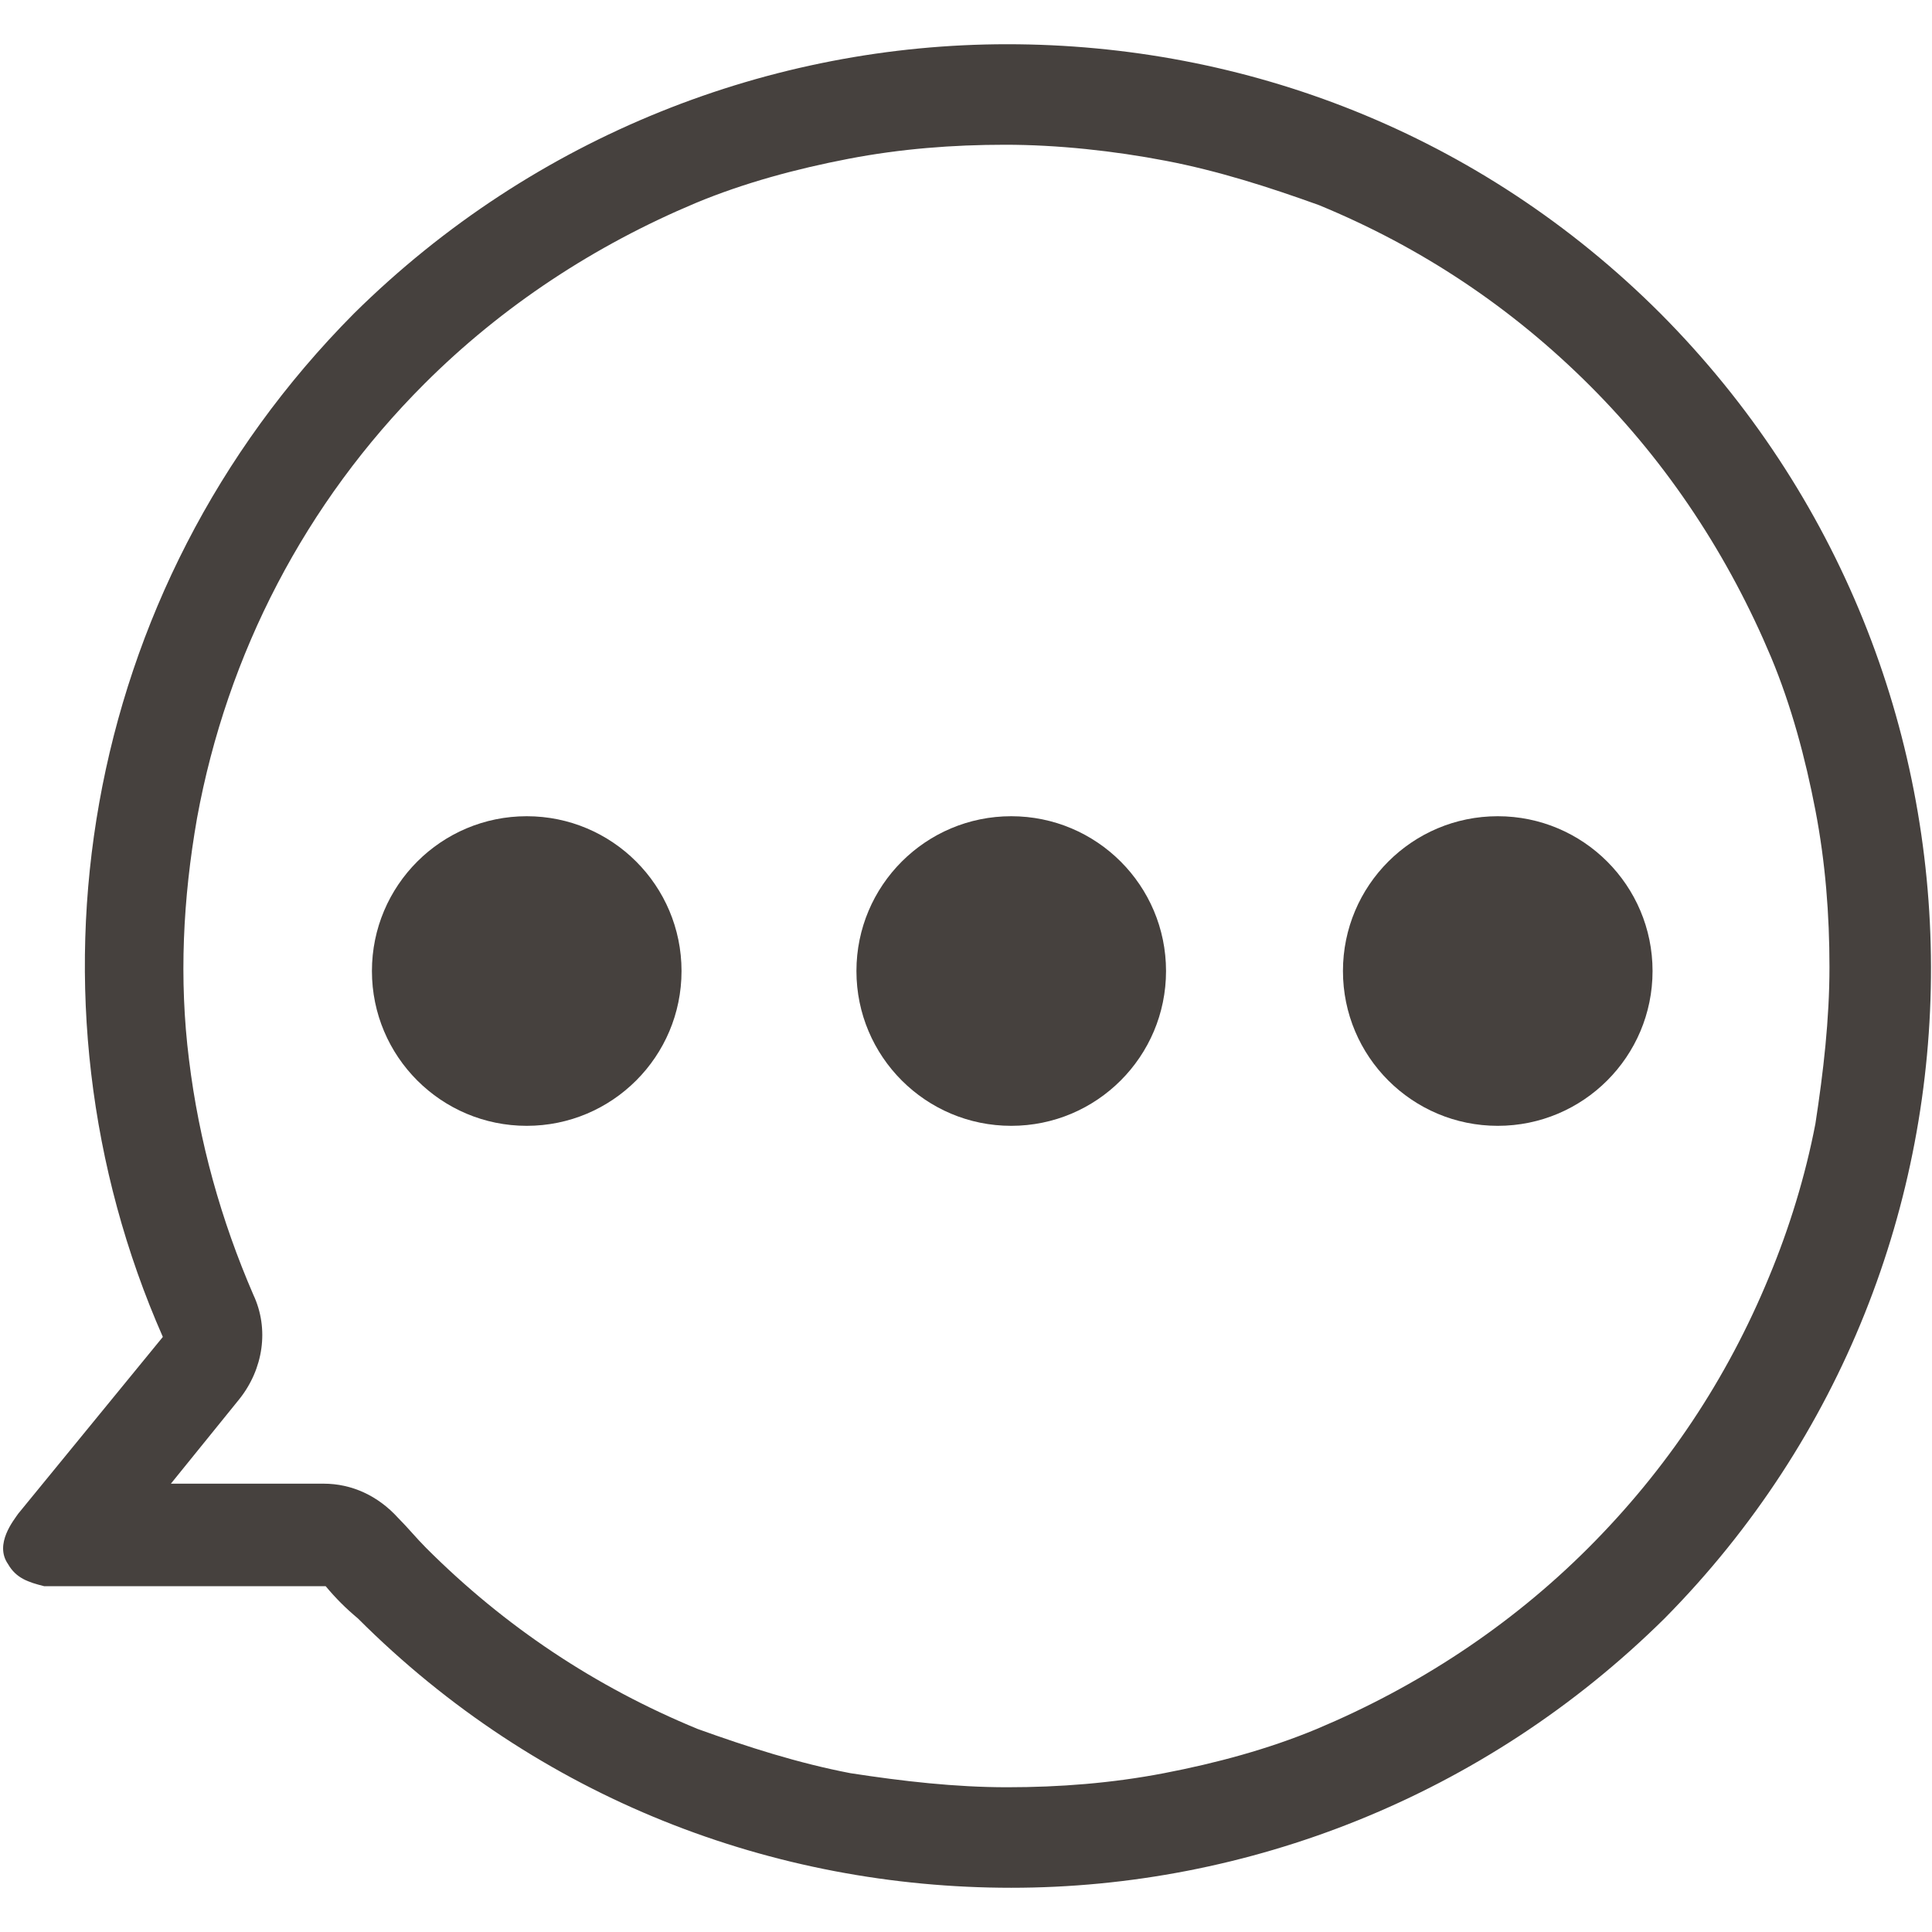 <?xml version="1.0" encoding="utf-8"?>
<!-- Generator: Adobe Illustrator 24.0.1, SVG Export Plug-In . SVG Version: 6.00 Build 0)  -->
<svg version="1.1" id="Layer_1" xmlns="http://www.w3.org/2000/svg" xmlns:xlink="http://www.w3.org/1999/xlink" x="0px" y="0px"
	 viewBox="0 0 96.1 96.1" style="enable-background:new 0 0 96.1 96.1;" xml:space="preserve">
<style type="text/css">
	.st0{fill:#78D2FF;}
	.st1{fill:#F9F9F9;}
	.st2{fill:#FFFFFF;}
	.st3{fill:#FF5546;}
	.st4{fill:#EB5F87;}
	.st5{fill:#6EC837;}
	.st6{fill:none;stroke:#FFFFFF;stroke-width:3.35;stroke-linecap:round;stroke-linejoin:round;stroke-miterlimit:10;}
	.st7{fill:#46413E;}
	.st8{fill:#FFDC14;}
	.st9{fill:none;stroke:#46413E;stroke-miterlimit:10;}
	.st10{fill:none;stroke:#FFFFFF;stroke-width:4.7;stroke-linecap:round;stroke-linejoin:round;stroke-miterlimit:10;}
	.st11{fill:none;stroke:#FFFFFF;stroke-width:4.7;stroke-miterlimit:10;}
	.st12{fill:none;stroke:#FFFFFF;stroke-width:4.8;stroke-linecap:round;stroke-linejoin:round;stroke-miterlimit:10;}
	.st13{fill:#454341;}
	.st14{fill:none;stroke:#454341;stroke-width:4.8;stroke-miterlimit:10;}
	.st15{fill:none;stroke:#FFFFFF;stroke-width:4.8;stroke-miterlimit:10;}
	.st16{fill:none;stroke:#F9F9F9;stroke-miterlimit:10;}
	.st17{fill:none;stroke:#46413E;stroke-width:4.8;stroke-linecap:round;stroke-linejoin:round;stroke-miterlimit:10;}
	.st18{fill:none;stroke:#46413E;stroke-width:5;stroke-linecap:round;stroke-linejoin:round;stroke-miterlimit:10;}
	.st19{fill:none;stroke:#46413E;stroke-width:5.472;stroke-miterlimit:10;}
	.st20{fill:none;stroke:#46413E;stroke-width:5.568;stroke-miterlimit:10;}
	.st21{fill:none;stroke:#FFFFFF;stroke-width:4;stroke-linecap:round;stroke-linejoin:round;stroke-miterlimit:10;}
	.st22{fill:none;stroke:#FFFFFF;stroke-width:4.8;stroke-linecap:round;stroke-linejoin:round;}
	.st23{fill:none;stroke:#FFFFFF;stroke-width:4.8;}
	.st24{fill:none;stroke:#F9F9F9;stroke-width:4.8;stroke-miterlimit:10;}
	.st25{fill:none;stroke:#FFFFFF;stroke-width:4.8;stroke-miterlimit:10;stroke-dasharray:4.791,5.75;}
	.st26{fill:none;stroke:#F9F9F9;stroke-width:4.7;stroke-linecap:round;stroke-linejoin:round;stroke-miterlimit:10;}
	.st27{fill:none;stroke:#F9F9F9;stroke-width:4.8;stroke-linecap:round;stroke-linejoin:round;stroke-miterlimit:10;}
	.st28{fill:#46413E;stroke:#FFFFFF;stroke-width:4.8;stroke-miterlimit:10;}
	.st29{fill:#75B83F;stroke:#F9F9FA;stroke-width:4.8;stroke-linecap:round;stroke-linejoin:round;stroke-miterlimit:10;}
	.st30{fill:#F49423;stroke:#F9F9FA;stroke-width:4.8;stroke-linecap:round;stroke-linejoin:round;stroke-miterlimit:10;}
	.st31{fill:#80CFF5;stroke:#F9F9FA;stroke-width:4.8;stroke-linecap:round;stroke-linejoin:round;stroke-miterlimit:10;}
	.st32{fill:#EB6087;stroke:#F9F9FA;stroke-width:4.8;stroke-linecap:round;stroke-linejoin:round;stroke-miterlimit:10;}
	.st33{fill:none;stroke:#F9F9FA;stroke-width:4.8;stroke-linecap:round;stroke-linejoin:round;stroke-miterlimit:10;}
	.st34{fill:none;stroke:#FFDC14;stroke-width:4.8;stroke-linecap:round;stroke-linejoin:round;stroke-miterlimit:10;}
	.st35{fill:none;stroke:#FFFFFF;stroke-width:4;stroke-linecap:round;stroke-linejoin:round;}
	.st36{fill:none;stroke:#FFFFFF;stroke-width:4;stroke-miterlimit:10;}
	.st37{fill:none;stroke:#FFFFFF;stroke-width:4.8;stroke-linecap:round;stroke-miterlimit:10;}
	.st38{fill:none;stroke:#78D2FF;stroke-width:4;stroke-linecap:round;stroke-linejoin:round;stroke-miterlimit:10;}
	.st39{fill:none;stroke:#F9F9FA;stroke-width:4.8;stroke-linejoin:round;stroke-miterlimit:10;}
	.st40{fill-rule:evenodd;clip-rule:evenodd;fill:#0CAA41;}
	.st41{fill:#3B5998;}
	.st42{fill:#FF0000;}
	.st43{fill:#0077B5;}
	.st44{fill:#38A1F3;}
	.st45{fill:none;stroke:#E1E1E1;stroke-width:4.8;stroke-linejoin:round;}
	.st46{fill:none;stroke:#E1E1E1;stroke-width:4.8;}
	.st47{fill:none;stroke:#F9F9F9;stroke-width:4.8;stroke-linejoin:round;stroke-miterlimit:10;}
	.st48{fill:none;stroke:#F9F9F9;stroke-width:4;stroke-linecap:round;stroke-linejoin:round;stroke-miterlimit:10;}
	.st49{fill:none;stroke:#46413E;stroke-width:4;stroke-linecap:round;stroke-linejoin:round;stroke-miterlimit:10;}
	.st50{fill:none;stroke:#FAFAFA;stroke-width:4.8;stroke-linecap:round;stroke-linejoin:round;stroke-miterlimit:10;}
	.st51{fill:none;stroke:#FFFFFF;stroke-width:4.8;stroke-linejoin:round;stroke-miterlimit:10;}
	.st52{fill:none;stroke:#FFFFFF;stroke-width:4.8;stroke-linejoin:round;}
	.st53{fill:none;stroke:#FFFFFF;stroke-width:4.8;stroke-linecap:round;}
	.st54{fill:#FAFAFA;}
	.st55{fill:none;stroke:#46413E;stroke-width:2;stroke-linecap:round;stroke-linejoin:round;stroke-miterlimit:10;}
	.st56{fill:#B491FF;}
	.st57{fill:none;stroke:#FFFFFF;stroke-miterlimit:10;}
</style>
<g>
	<g>
		<circle class="st7" cx="74.5" cy="48.3" r="7.7"/>
	</g>
	<g>
		<circle class="st7" cx="50.3" cy="48.3" r="7.7"/>
	</g>
	<g>
		<circle class="st7" cx="26.2" cy="48.3" r="7.7"/>
	</g>
	<path class="st7" d="M82.6,15.6c-9-9-20.7-13.4-32.5-13.4c-11.7,0-23.5,4.5-32.5,13.4C3.9,29.4,0.7,49.7,8.1,66.5l-7.2,8.8h0l0,0
		l0,0c-0.2,0.3-1.2,1.5-0.5,2.5c0.4,0.7,1,0.9,1.8,1.1h14c0.5,0.6,1,1.1,1.6,1.6c9,9,20.7,13.4,32.5,13.4c11.7,0,23.5-4.5,32.5-13.4
		C100.5,62.6,100.5,33.6,82.6,15.6z M88,63.5c-2.1,5.1-5.1,9.6-9,13.5c-3.9,3.9-8.5,6.9-13.5,9c-2.4,1-5,1.7-7.6,2.2
		c-2.6,0.5-5.2,0.7-7.8,0.7s-5.2-0.3-7.8-0.7c-2.6-0.5-5.1-1.3-7.6-2.2c-5.1-2.1-9.6-5.1-13.5-9c-0.5-0.5-0.9-1-1.4-1.5
		c-1-1.1-2.3-1.7-3.7-1.7H8.5l3.4-4.2c1.2-1.5,1.5-3.5,0.7-5.2c-1.6-3.7-2.7-7.6-3.2-11.7c-0.5-4-0.3-8,0.4-12
		c1.5-8.2,5.4-15.7,11.3-21.6c3.9-3.9,8.5-6.9,13.5-9c2.4-1,5-1.7,7.6-2.2c2.6-0.5,5.2-0.7,7.8-0.7S55.4,7.5,58,8
		c2.6,0.5,5.1,1.3,7.6,2.2c5.1,2.1,9.6,5.1,13.5,9c3.9,3.9,6.9,8.5,9,13.5c1,2.4,1.7,5,2.2,7.6c0.5,2.6,0.7,5.2,0.7,7.8
		s-0.3,5.2-0.7,7.8C89.8,58.5,89,61.1,88,63.5z"/>
</g>
</svg>
